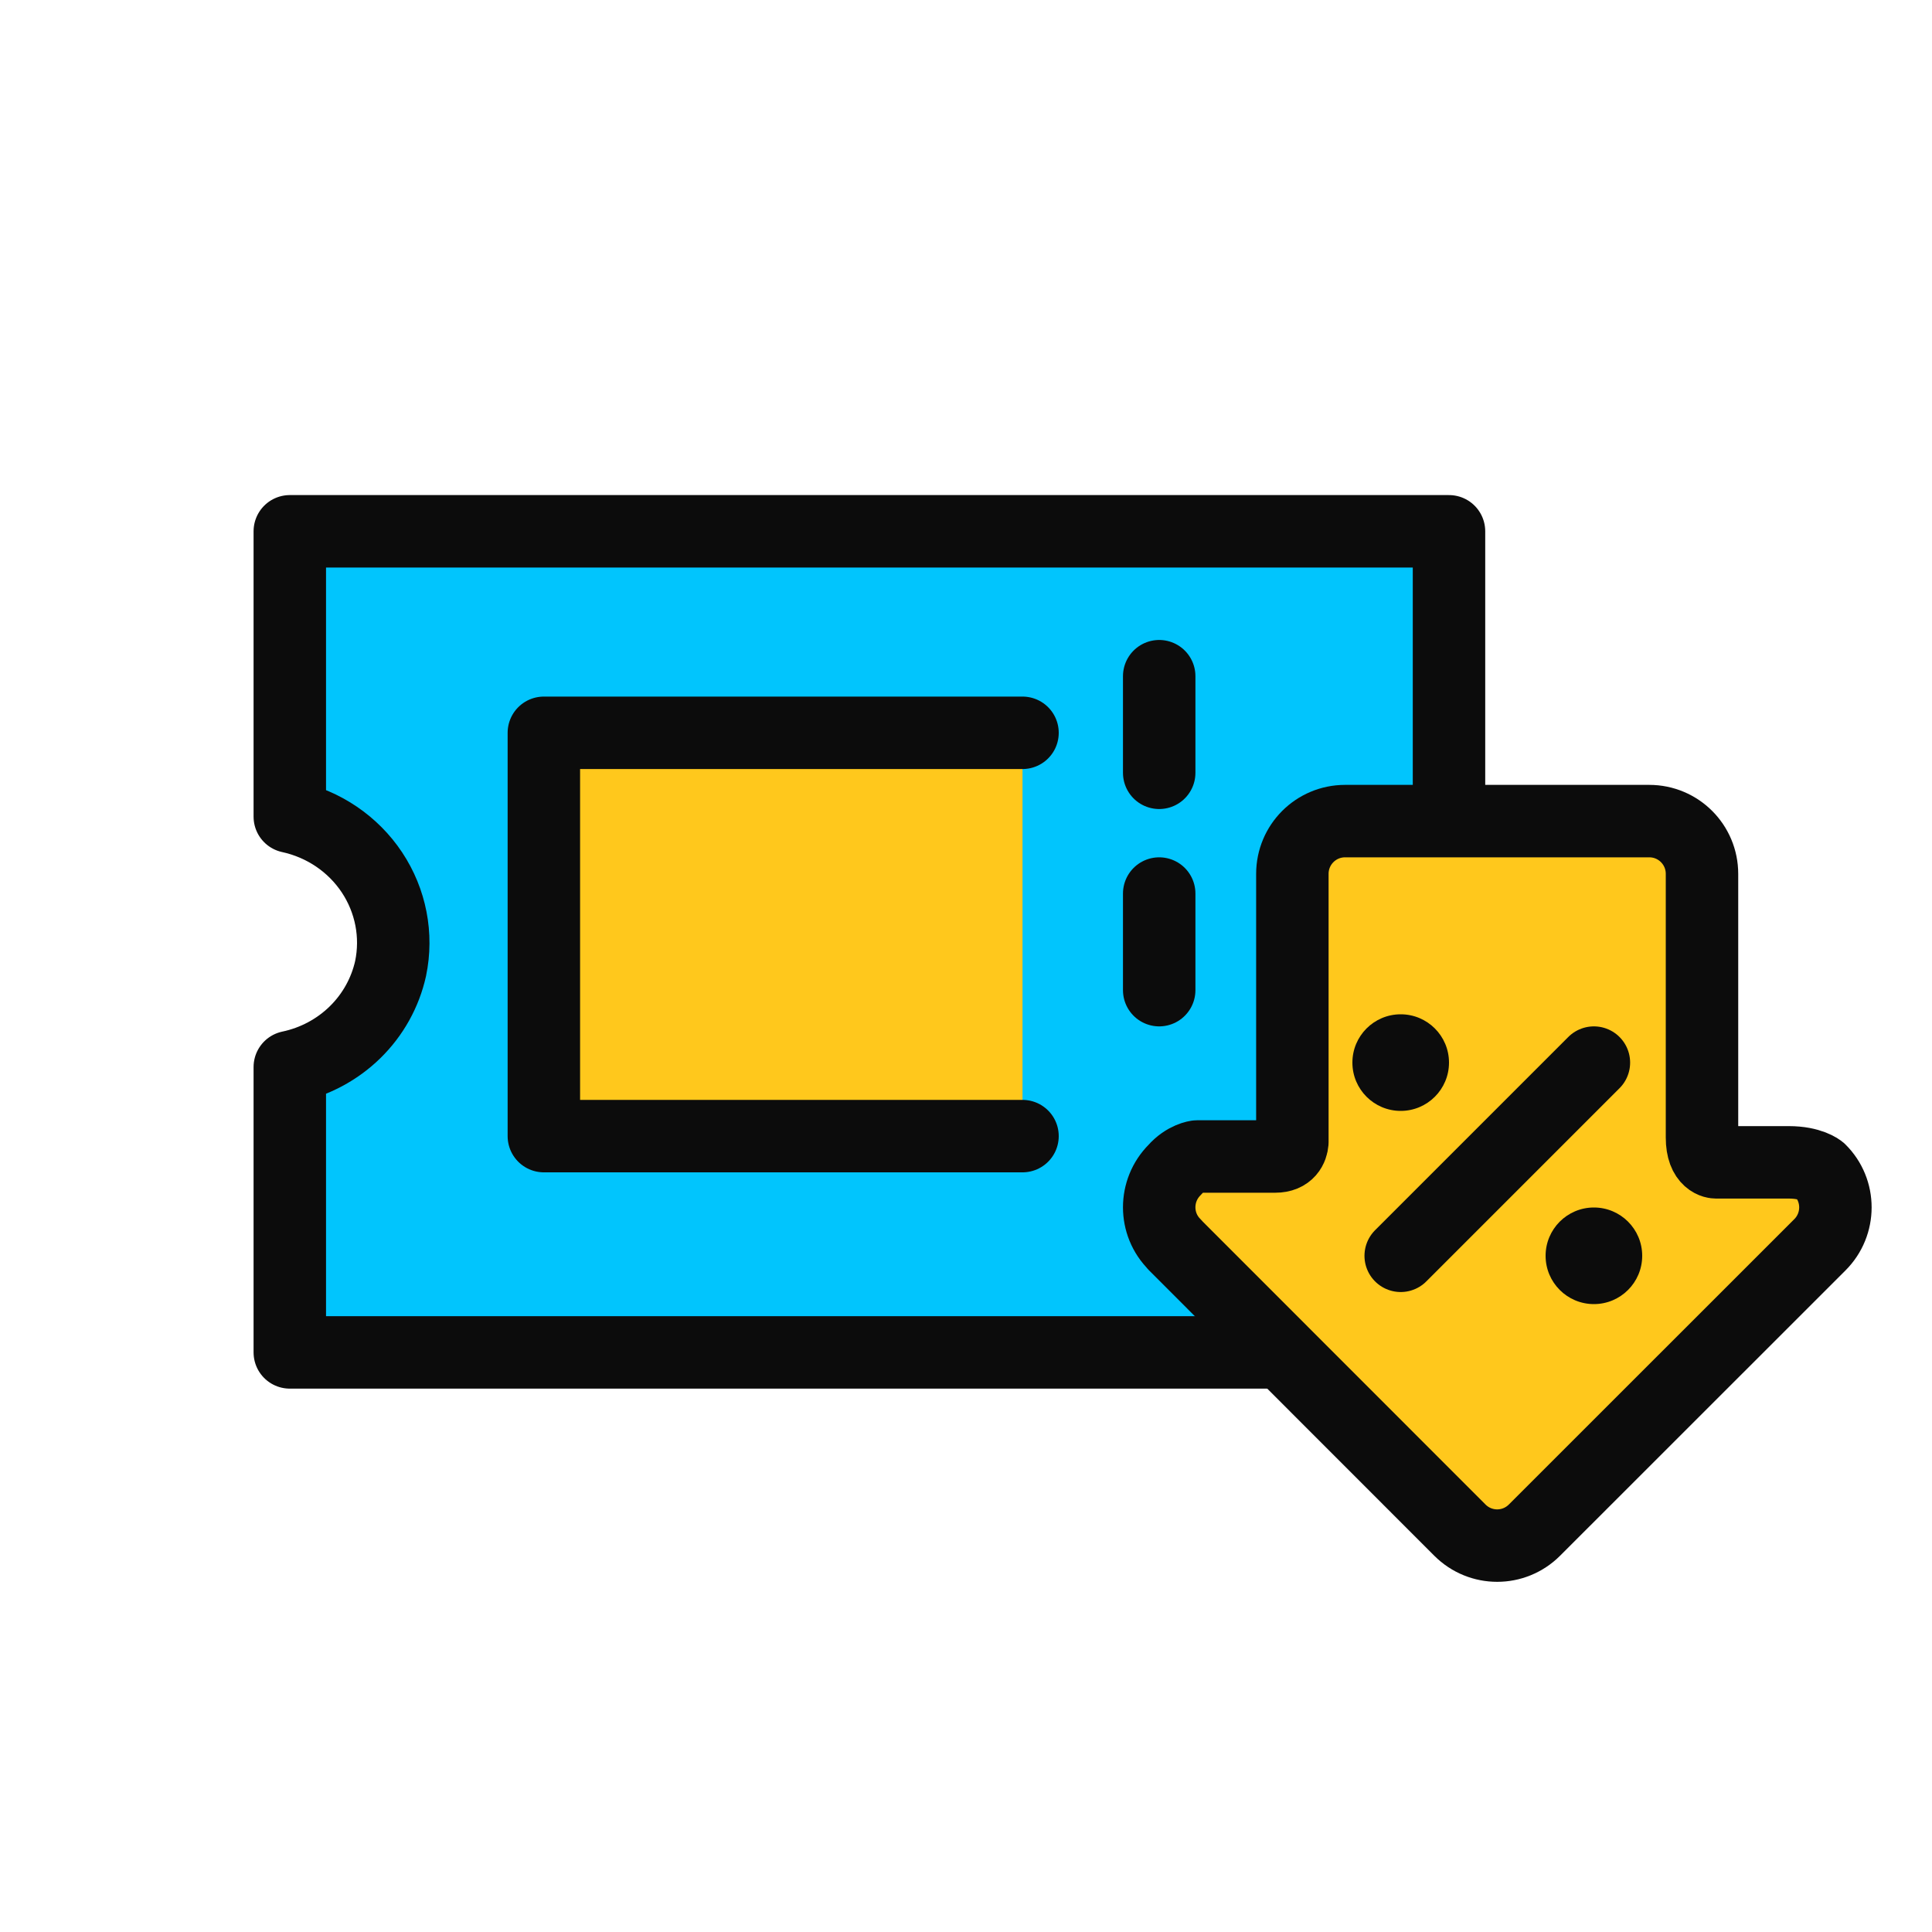 <svg width="40" height="40" viewBox="0 0 40 40" fill="none" xmlns="http://www.w3.org/2000/svg">
<path d="M27.819 19.52C27.819 18.906 28.035 18.31 28.433 17.834C28.83 17.358 29.384 17.031 30 16.908V11H6V16.908C6.7 17.06 7.31 17.474 7.701 18.062C8.091 18.65 8.23 19.364 8.087 20.051C7.976 20.551 7.721 21.01 7.351 21.372C6.981 21.734 6.512 21.984 6 22.092V28H30V22.174C29.377 22.05 28.818 21.717 28.42 21.232C28.021 20.748 27.809 20.142 27.819 19.52Z" fill="#01C5FD" stroke="#0C0C0C" stroke-width="1.5" stroke-linecap="round" stroke-linejoin="round"/>
<path d="M21.17 23.522H11.26V15.172H21.17" fill="#FFC81C"/>
<path d="M21.17 23.522H11.26V15.172H21.17" stroke="#0C0C0C" stroke-width="1.5" stroke-linecap="round" stroke-linejoin="round"/>
<path d="M24 14V16" stroke="#0C0C0C" stroke-width="1.5" stroke-linecap="round" stroke-linejoin="round"/>
<path d="M24 18.5V20.5" stroke="#0C0C0C" stroke-width="1.5" stroke-linecap="round" stroke-linejoin="round"/>
<path d="M24.321 25.772L30.225 31.679C30.653 32.107 31.342 32.107 31.77 31.679L37.679 25.772C38.107 25.344 38.107 24.649 37.679 24.226C37.679 24.226 37.488 24.065 37.035 24.065H35.525C35.525 24.065 35.238 24.065 35.238 23.551V18.093C35.238 17.488 34.75 17 34.146 17H27.849C27.245 17 26.757 17.488 26.757 18.093V23.647C26.747 23.763 26.681 23.944 26.405 23.944H24.784C24.784 23.944 24.542 23.969 24.321 24.221C23.893 24.649 23.893 25.344 24.321 25.767V25.772Z" fill="#FFC81C" stroke="#0C0C0C" stroke-width="1.5" stroke-linecap="round" stroke-linejoin="round"/>
<path d="M33 22L29 26" stroke="#0C0C0C" stroke-width="1.5" stroke-linecap="round"/>
<circle cx="29" cy="22" r="1" fill="#0C0C0C"/>
<circle cx="33" cy="26" r="1" fill="#0C0C0C"/>
</svg>
